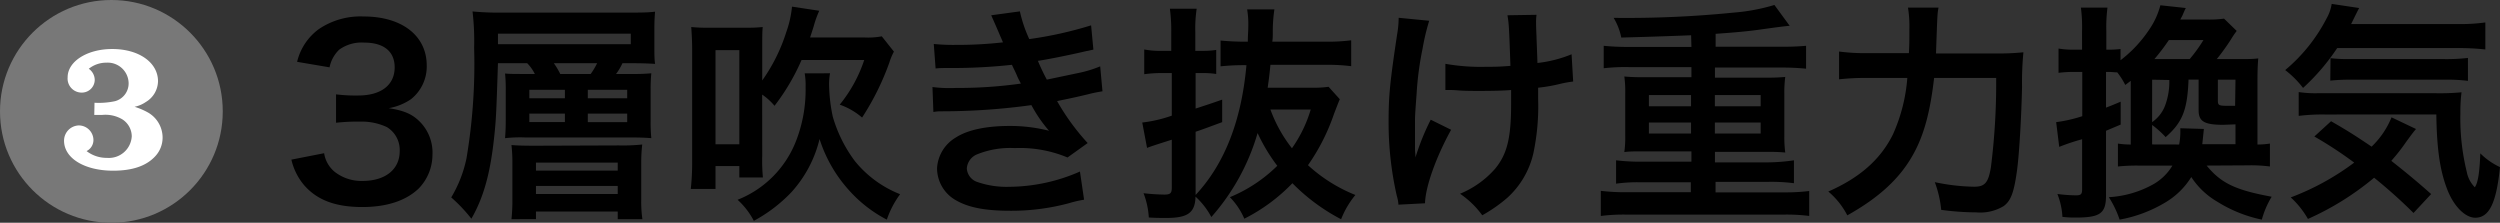 <svg xmlns="http://www.w3.org/2000/svg" width="327.49" height="29.18" viewBox="0 0 327.49 29.18"><rect x="0" y="0" width="327.49" height="29.18" fill="#333333" stroke="none"/><defs><style>.cls-1{fill:#787878;}.cls-2{fill:#fff;}</style></defs><g id="レイヤー_2" data-name="レイヤー 2"><g id="レイアウト"><g id="title3"><path d="M42.46,20.07a3.9,3.9,0,0,0,1.41,2.46A5.66,5.66,0,0,0,47.5,23.7c3,0,4.86-1.53,4.86-3.9a3.5,3.5,0,0,0-1.68-3.15,7.77,7.77,0,0,0-3.45-.72,25.62,25.62,0,0,0-3.21.15V12.36a20.57,20.57,0,0,0,2.91.15c3,0,4.77-1.38,4.77-3.69,0-2.07-1.41-3.24-4-3.24a5,5,0,0,0-3.27.93,4.41,4.41,0,0,0-1.26,2.31L38.92,8.1a7.45,7.45,0,0,1,2.85-4.29,9.74,9.74,0,0,1,5.88-1.65c5,0,8.25,2.52,8.25,6.42A5.47,5.47,0,0,1,53.83,13a7.41,7.41,0,0,1-2.91,1.17c2.13.33,3.24.84,4.29,2a5.76,5.76,0,0,1,1.44,4.14,6.35,6.35,0,0,1-1.8,4.38c-1.65,1.59-4.17,2.43-7.38,2.43-3.51,0-5.91-.9-7.62-2.85a7.92,7.92,0,0,1-1.68-3.36Z"/><path d="M70.06,9.69a5.34,5.34,0,0,0-1-1.41H65.23c-.21,6.45-.24,7.23-.48,9.54-.51,4.86-1.38,8-3,10.83a20.64,20.64,0,0,0-2.64-2.79,16.42,16.42,0,0,0,2-5.13,74.26,74.26,0,0,0,1-14.46A33.47,33.47,0,0,0,61.9,1.5a36.6,36.6,0,0,0,4,.15H82.33c1.56,0,2.52,0,3.48-.12-.06.78-.09,1.35-.09,2.28V6.06c0,1,0,1.65.09,2.31-.87-.06-1.89-.09-3.27-.09h-1a7.77,7.77,0,0,1-.84,1.41h2.07a24.71,24.71,0,0,0,2.55-.09,21.61,21.61,0,0,0-.09,2.22v4a21,21,0,0,0,.09,2.28c-.72-.06-1.44-.09-2.46-.09h-14a17.62,17.62,0,0,0-2.7.09c.06-.84.09-1.26.09-2.49V12a20.4,20.4,0,0,0-.09-2.37c.66.06,1.14.06,2.64.06Zm12.57-3.9V4.41H65.23V5.79ZM81.07,19.05a24.41,24.41,0,0,0,3.06-.12A20.44,20.44,0,0,0,84,21.48v4.59a16.71,16.71,0,0,0,.15,2.64H80.92v-1H70.21v1H67A22.61,22.61,0,0,0,67.12,26V21.6A20.78,20.78,0,0,0,67,19c.72.06,1.53.09,3.06.09ZM69.34,12.87H74V11.76H69.34Zm0,3.12H74V14.88H69.34Zm.87,6.36H80.92V21.3H70.21Zm0,3.06H80.92V24.36H70.21ZM77.38,9.69a9.57,9.57,0,0,0,.84-1.41H72.55a9.71,9.71,0,0,1,.84,1.41ZM77,12.87h5.16V11.76H77ZM77,16h5.16V14.88H77Z"/><path d="M99.85,20.37a23,23,0,0,0,.09,2.88H96.85v-1.5H93.73v3H90.49a31.67,31.67,0,0,0,.18-3.54V6.54c0-1.14-.06-2.13-.12-3a19.34,19.34,0,0,0,2.16.09h5.1a18.13,18.13,0,0,0,2.1-.09c-.06.75-.06,1.08-.06,3v4A22.72,22.72,0,0,0,103,4.2a13.72,13.72,0,0,0,.75-3.33l3.57.54a13.37,13.37,0,0,0-.72,2c-.18.6-.3.93-.48,1.5h7.11a9.89,9.89,0,0,0,2.28-.15l1.59,2a8.29,8.29,0,0,0-.6,1.44,34.27,34.27,0,0,1-3.57,7.2A8.94,8.94,0,0,0,110,13.71a18.36,18.36,0,0,0,3.21-5.85H105a28.2,28.2,0,0,1-3.54,6,7.78,7.78,0,0,0-1.62-1.47ZM93.73,18.9h3.12V6.57H93.73Zm15-9.3a8.38,8.38,0,0,0-.12,1.68,21.55,21.55,0,0,0,.48,4A18.07,18.07,0,0,0,112,21.12a14.44,14.44,0,0,0,5.91,4.32,12.27,12.27,0,0,0-1.74,3.33,17.36,17.36,0,0,1-5-3.9,18.23,18.23,0,0,1-3.81-6.66,15.88,15.88,0,0,1-3.72,7,19.72,19.72,0,0,1-4.89,3.72,9.87,9.87,0,0,0-2.13-2.76,13.54,13.54,0,0,0,7.59-7.53,18.4,18.4,0,0,0,1.32-7.23,9,9,0,0,0-.12-1.8Z"/><path d="M122.32,5.76a25.17,25.17,0,0,0,2.88.12,53.32,53.32,0,0,0,6.18-.33c-.09-.24-.09-.24-.33-.78C130.3,3,129.88,2.1,129.85,2l3.75-.51a17.59,17.59,0,0,0,1.23,3.63,50.4,50.4,0,0,0,8.1-1.8l.3,3.18-1,.21c-2,.48-5.34,1.14-6.27,1.26a27,27,0,0,0,1.17,2.46l4.14-.87a15.15,15.15,0,0,0,2.85-.87l.3,3.27c-.57.09-1.2.21-1.89.39-1.23.3-2.22.51-2.94.66s-.75.15-1.11.24a30,30,0,0,0,4,5.49l-2.64,1.89a16.13,16.13,0,0,0-6.9-1.23,11.57,11.57,0,0,0-5,.84,2.16,2.16,0,0,0-1.29,1.83,2,2,0,0,0,1.29,1.74,11.69,11.69,0,0,0,4.29.66,23.3,23.3,0,0,0,9.24-2l.54,3.69a14.84,14.84,0,0,0-1.95.45,28.88,28.88,0,0,1-7.68,1c-3.45,0-5.64-.45-7.32-1.47a4.83,4.83,0,0,1-2.31-4.11A5,5,0,0,1,125.23,18c1.56-1,4-1.5,7-1.5a20.67,20.67,0,0,1,5.19.63,18.06,18.06,0,0,1-2.31-3.36,86.12,86.12,0,0,1-11.61.81c-.51,0-.72,0-1.23.09l-.12-3.27a17.78,17.78,0,0,0,3.09.12,59,59,0,0,0,8.49-.57c-.18-.36-.3-.54-.54-1.11s-.39-.81-.63-1.35a72.33,72.33,0,0,1-8,.42c-1.26,0-1.41,0-2,.06Z"/><path d="M175.51,13c-.18.39-.36.9-.75,1.89a26.64,26.64,0,0,1-3.42,6.75,20.27,20.27,0,0,0,6.21,3.9,11.65,11.65,0,0,0-1.87,3.18A25.4,25.4,0,0,1,169.3,24,23.29,23.29,0,0,1,163,28.65a9.13,9.13,0,0,0-1.89-2.82,19.32,19.32,0,0,0,6.21-4.11,23.25,23.25,0,0,1-2.58-4.29,28.63,28.63,0,0,1-6.06,11,9.9,9.9,0,0,0-2.07-2.67c-.06,2.1-1,2.79-3.81,2.79-.66,0-1.47,0-2.31-.06a10.46,10.46,0,0,0-.69-3.18,26.76,26.76,0,0,0,2.7.18c.78,0,1-.15,1-.9V18.3l-.66.21c-1.5.48-2.25.72-2.58.87l-.63-3.33a17.52,17.52,0,0,0,3.87-.9V9.57H152.2a17.35,17.35,0,0,0-2.31.15V6.48a11.11,11.11,0,0,0,2.31.18h1.23V4.2a21.49,21.49,0,0,0-.18-3.06h3.51a17.44,17.44,0,0,0-.18,3V6.66h1a10.81,10.81,0,0,0,1.74-.12V9.69a11.44,11.44,0,0,0-1.77-.12h-.93v4.65c1.47-.48,1.95-.63,3.48-1.17V16c-1.95.72-2.49.93-3.48,1.26v8.28c3.78-4.05,6-9.69,6.66-17a28.12,28.12,0,0,0-3.39.15V5.31a33.28,33.28,0,0,0,3.39.15h.18c0-.9.06-1.26.06-1.92a11.78,11.78,0,0,0-.15-2.31h3.57a20,20,0,0,0-.21,3.09c0,.51,0,.6-.06,1.14h7.05A24.11,24.11,0,0,0,177,5.28V8.67a24.66,24.66,0,0,0-3.26-.18h-7.32c-.12,1.26-.18,1.74-.36,3h5.73a14.08,14.08,0,0,0,2.25-.12Zm-9.09,1.35a18.24,18.24,0,0,0,2.82,5.07,17.36,17.36,0,0,0,2.46-5.07Z"/><path d="M190.09,17c-2,3.63-3.36,7.47-3.42,9.63l-3.48.18a4.89,4.89,0,0,0-.21-1.14,43.17,43.17,0,0,1-1.08-9.75c0-3.39.18-5.16,1.11-11.37a13.2,13.2,0,0,0,.21-2.22l4,.39a29,29,0,0,0-.87,3.66,40.41,40.41,0,0,0-.78,5.91c-.15,2-.21,2.85-.21,3.42,0,.09,0,.45,0,.93s0,.84,0,2.31v.54c0,.48.06.66.06,1.14a31,31,0,0,1,2-4.95Zm-.75-8.64a26.73,26.73,0,0,0,5.34.39c1.14,0,1.62,0,3.18-.12-.18-5.28-.21-5.55-.39-6.63l3.81-.06a6.54,6.54,0,0,0-.06,1c0,.3,0,.57.06,1.92,0,.33.06,1.47.12,3.39a16.5,16.5,0,0,0,4.47-1.14l.21,3.57a14.62,14.62,0,0,0-1.68.3,21.19,21.19,0,0,1-2.91.51c0,.63,0,.9,0,1.44a29.76,29.76,0,0,1-.63,7.17,11.24,11.24,0,0,1-3.42,5.82,19.51,19.51,0,0,1-3.27,2.28,11.82,11.82,0,0,0-2.91-2.82,12.36,12.36,0,0,0,4.59-3.27c1.56-1.89,2.1-4,2.1-8.43,0-.63,0-.9,0-1.89-1,.09-2.58.12-4.08.12-.84,0-2,0-2.73-.06s-1-.06-1.35-.06h-.45Z"/><path d="M221.53,4.62c-3.78.15-6.84.24-9.15.3a7.94,7.94,0,0,0-1-2.58,140.51,140.51,0,0,0,15.72-.69,25,25,0,0,0,5.34-1l2,2.73c-.66.06-1.23.12-4,.51-1.5.21-3.12.36-5.7.54V6.12h8.67A32.45,32.45,0,0,0,236.59,6v3a30.85,30.85,0,0,0-3.27-.15h-8.67v1.32h6.81a22.92,22.92,0,0,0,2.4-.09,15.9,15.9,0,0,0-.12,2.16v5.61a15.47,15.47,0,0,0,.12,2.13c-.66-.06-1.29-.09-2.4-.09h-6.81v1.38h7A25.14,25.14,0,0,0,235,21v3a23.59,23.59,0,0,0-3.27-.18h-7V25.2h9a25.14,25.14,0,0,0,3.27-.18v3.27a23.59,23.59,0,0,0-3.27-.18H213a23.77,23.77,0,0,0-3.3.18V25a26.31,26.31,0,0,0,3.3.18h8.49V23.88H215a20.49,20.49,0,0,0-3.3.18V21a26.31,26.31,0,0,0,3.3.18h6.57V19.83h-6.39c-1.14,0-1.74,0-2.4.09a13.79,13.79,0,0,0,.12-2.13V12.18a14.36,14.36,0,0,0-.12-2.16,22.92,22.92,0,0,0,2.4.09h6.39V8.79h-8.22a24.91,24.91,0,0,0-3.27.15V6c.9.09,2,.15,3.27.15h8.22ZM216,12.45v1.47h5.52V12.45Zm0,3.6v1.44h5.52V16.05Zm8.64-2.13h6V12.45h-6Zm0,3.57h6V16.05h-6Z"/><path d="M261.19,7a32.59,32.59,0,0,0,3.87-.15,40.57,40.57,0,0,0-.18,4.53c-.09,4.11-.39,9.18-.69,11.16-.39,2.76-.81,3.81-1.74,4.47a5.92,5.92,0,0,1-3.57.81,34.59,34.59,0,0,1-4.59-.33,14,14,0,0,0-.84-3.63,26.49,26.49,0,0,0,5.16.6c1.41,0,1.86-.54,2.19-2.55a87.63,87.63,0,0,0,.69-11.7h-8.13c-.51,4.44-1.32,7.47-2.73,10-1.74,3.15-4.47,5.67-8.64,8a10.13,10.13,0,0,0-2.49-3.12c4.11-1.8,6.84-4.2,8.46-7.47a22,22,0,0,0,1.89-7.41h-5.22a31.69,31.69,0,0,0-3.72.18V6.75a26,26,0,0,0,3.81.21h5.34c.06-1.2.06-1.5.06-3.06A15.79,15.79,0,0,0,249.94,1h4c-.15.78-.15.78-.33,6Z"/><path d="M289.06,21.69c1.89,2.31,3.78,3.21,8.52,4.08a11.76,11.76,0,0,0-1.29,3,17.76,17.76,0,0,1-5.82-2.34,10.15,10.15,0,0,1-3.42-3.24,10,10,0,0,1-3.45,3.36,17.77,17.77,0,0,1-5.94,2.22,13.14,13.14,0,0,0-1.41-2.94A13.52,13.52,0,0,0,282,24.18a6.88,6.88,0,0,0,2.58-2.49h-4.44a23.78,23.78,0,0,0-2.7.12v-3a10.8,10.8,0,0,0,1.68.12V10.59l-.72.54a9,9,0,0,0-1.05-1.65c-.36,0-.78-.06-1.14-.06h-.33V14.1c.63-.24,1-.39,1.92-.78v3l-1.92.81v8.46c0,2.37-.75,2.91-4,2.91-.48,0-.84,0-1.71-.09a9.45,9.45,0,0,0-.66-3,19.72,19.72,0,0,0,2.43.18c.66,0,.81-.15.81-.81V18.24a27.35,27.35,0,0,0-3,1L269.35,16a18.79,18.79,0,0,0,3.42-.78V9.42h-1.11a16.67,16.67,0,0,0-2,.12V6.36a11.68,11.68,0,0,0,2,.15h1.08V4.08A20,20,0,0,0,272.59,1h3.48a20.31,20.31,0,0,0-.15,3.06V6.51h.3a12.85,12.85,0,0,0,1.56-.09V7.89a16.62,16.62,0,0,0,3.75-4A10.07,10.07,0,0,0,283,.69l3.33.36c-.15.3-.15.3-.45,1-.06.12-.15.27-.27.51h3.54a13.71,13.71,0,0,0,2.19-.12L293,4.05a11.27,11.27,0,0,0-.75,1.11,29.37,29.37,0,0,1-1.86,2.58h2.85c1.26,0,1.86,0,2.58-.09-.06.78-.1,1.53-.1,2.91v8.37c.79,0,1.15-.06,1.63-.12v3a19.08,19.08,0,0,0-2.91-.15Zm-3.6-2.76a9.23,9.23,0,0,0,.15-2.13l3.09.09c-.12,1.14-.12,1.14-.21,2h4.35V16.29l-1.59.06c-2.52,0-3.24-.45-3.24-1.92v-4h-1.32c-.15,4-.81,5.61-3,7.53a12.27,12.27,0,0,0-1.77-1.59v2.55Zm-3.54-8.49V16a4.65,4.65,0,0,0,1.77-2.37,8.86,8.86,0,0,0,.48-3.15Zm4.92-2.7a19.3,19.3,0,0,0,1.8-2.49h-4.53a27.27,27.27,0,0,1-1.89,2.49Zm6,2.7h-2.31v2.7c0,.66.12.72,1.26.72.24,0,.48,0,1,0Z"/><path d="M306.16,6.3a28.06,28.06,0,0,1-4.47,5.22,12.34,12.34,0,0,0-2.34-2.34,21.8,21.8,0,0,0,5.43-6.78,5.49,5.49,0,0,0,.66-1.89l3.6.54c-.27.51-.27.51-1.05,2.1h13.83a24.28,24.28,0,0,0,3.75-.21V6.48a31.2,31.2,0,0,0-3.75-.18Zm10,21.6A65.78,65.78,0,0,0,311,23.28a36.72,36.72,0,0,1-8.67,5.4,11.51,11.51,0,0,0-2.25-2.82,33.5,33.5,0,0,0,8.31-4.56,52.69,52.69,0,0,0-5.22-3.42l2.19-2c2.19,1.26,3.18,1.89,5.31,3.33a11,11,0,0,0,2.61-3.84l3.21,1.53c-.3.33-.63.78-1.29,1.68a24.78,24.78,0,0,1-1.95,2.49c1.83,1.44,3.33,2.67,5.22,4.35ZM304.57,15a25.31,25.31,0,0,0-3.45.18V12.06a14.82,14.82,0,0,0,2.58.15h15.24a30.73,30.73,0,0,0,3.51-.12,20.54,20.54,0,0,0-.15,2.73,29.51,29.51,0,0,0,.84,7.71,3.87,3.87,0,0,0,1.05,2c.42-.57.63-2,.72-4.44a9,9,0,0,0,2.58,1.8c-.48,4.71-1.41,6.63-3.24,6.63-1.35,0-2.88-1.56-3.72-3.84-.93-2.46-1.32-5.28-1.38-9.69Zm.72-7.38a18.9,18.9,0,0,0,2.25.12h12.57a25.11,25.11,0,0,0,3.18-.15v3a22.39,22.39,0,0,0-3.18-.15h-12a24.93,24.93,0,0,0-2.85.12Z"/><circle class="cls-1" cx="14.59" cy="14.59" r="14.59"/><path class="cls-2" d="M12.38,13.46a10.15,10.15,0,0,0,2.7-.21,2.41,2.41,0,0,0,1.77-2.37,2.74,2.74,0,0,0-2.91-2.67,3.65,3.65,0,0,0-2.31.8,1.8,1.8,0,0,1,.78,1.47,1.69,1.69,0,0,1-1.73,1.65,1.84,1.84,0,0,1-1.82-2c0-2.08,2.55-3.71,5.84-3.71,3.5,0,6,1.77,6,4.23a3.24,3.24,0,0,1-1.61,2.72,4.08,4.08,0,0,1-1.46.62,9,9,0,0,1,1.67.7,3.8,3.8,0,0,1,2,3.34,3.57,3.57,0,0,1-.92,2.39c-1.16,1.3-3,1.94-5.56,1.94-3.74,0-6.43-1.63-6.43-3.93a2,2,0,0,1,1.94-2,1.93,1.93,0,0,1,1.91,1.89,1.61,1.61,0,0,1-.9,1.47,4.3,4.3,0,0,0,2.68.89,3,3,0,0,0,3.24-2.83,2.66,2.66,0,0,0-1.21-2.2,4.31,4.31,0,0,0-2.7-.59h-1Z"/></g></g></g></svg>